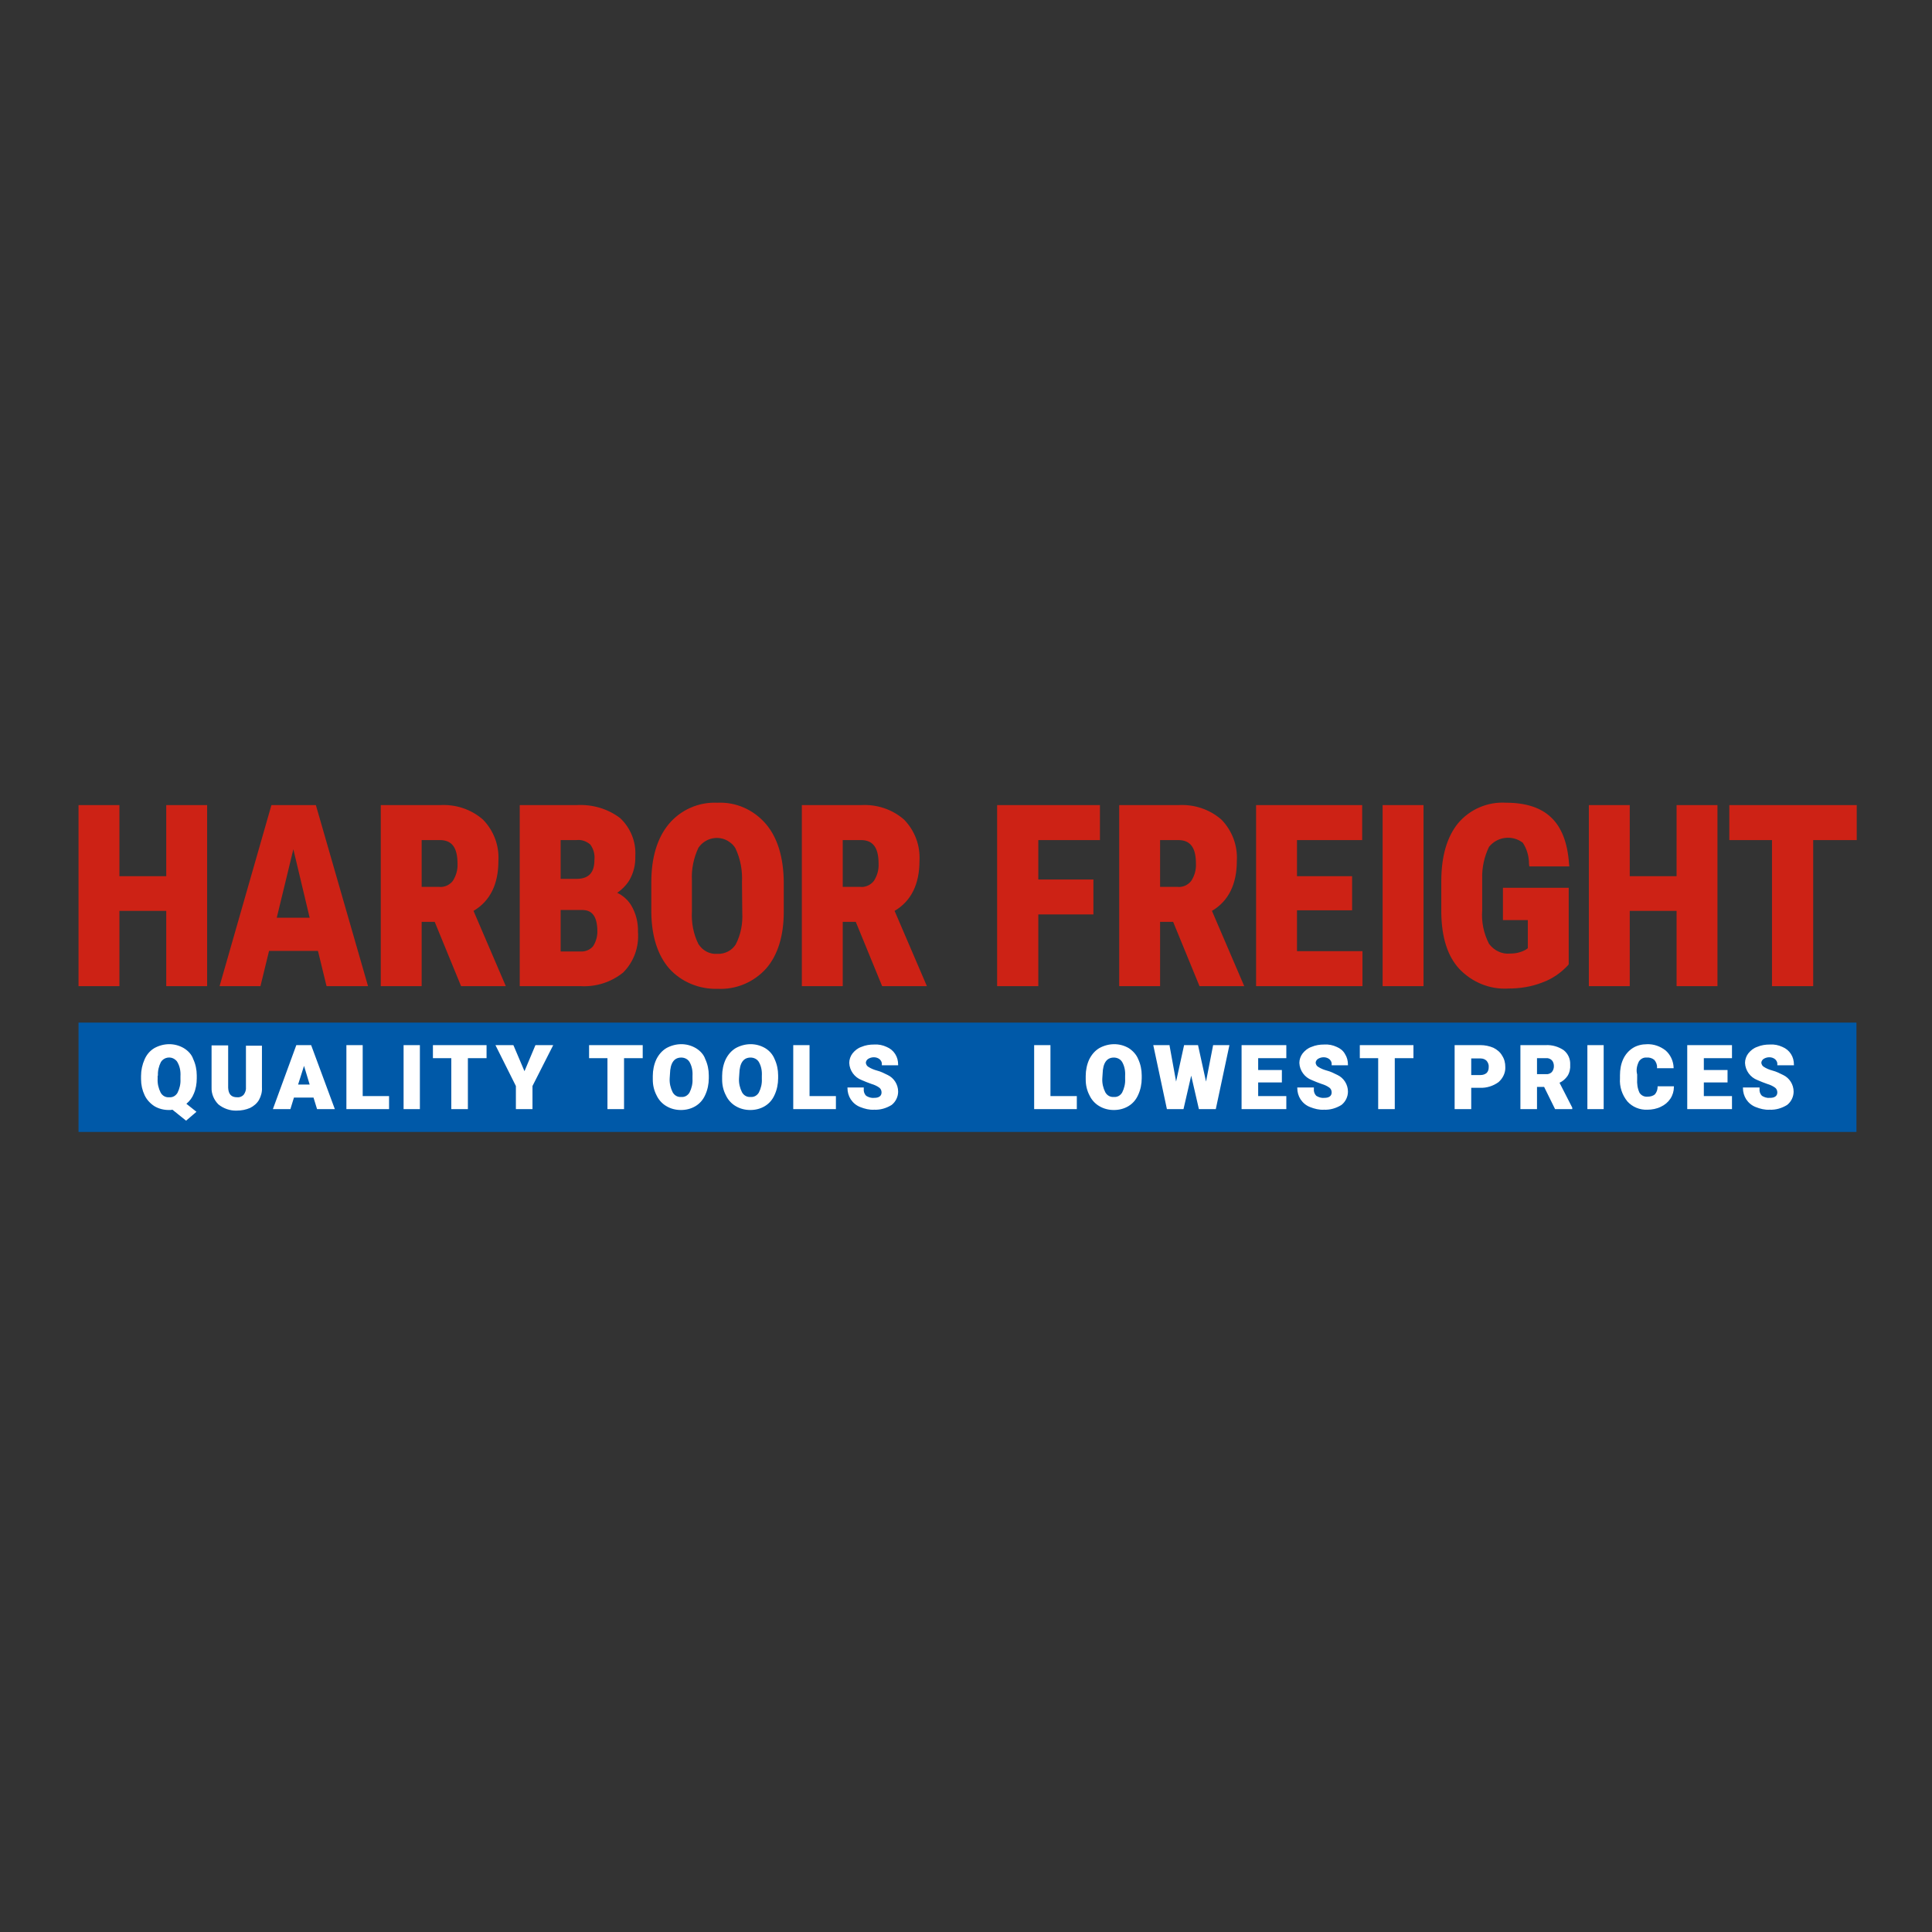 <?xml version="1.0" encoding="utf-8"?>
<!-- Generator: Adobe Illustrator 19.2.1, SVG Export Plug-In . SVG Version: 6.00 Build 0)  -->
<svg version="1.1" id="layer" xmlns="http://www.w3.org/2000/svg" xmlns:xlink="http://www.w3.org/1999/xlink" x="0px" y="0px"
	 viewBox="0 0 652 652" style="enable-background:new 0 0 652 652;" xml:space="preserve">
<rect x="0" y="0" width="652" height="652" fill="#333333" stroke="none"/>
<style type="text/css">
	.st0{fill:#0059A8;}
	.st1{fill:#FFFFFF;}
	.st2{fill:#CD2215;}
</style>
<rect x="26.5" y="345.1" class="st0" width="600" height="36.9"/>
<path class="st1" d="M62,353.7c-3.1-1.8-6.8-1.7-9.9,0c-1.5,0.9-2.6,2.2-3.3,3.8c-0.8,1.8-1.2,3.7-1.2,5.6v1.1
	c0,1.9,0.4,3.7,1.2,5.4c0.7,1.5,1.9,2.8,3.3,3.7c1.5,0.9,3.2,1.3,4.9,1.3c0.4,0,0.8,0,1.2-0.1l4.6,3.7l3.5-3l-3.4-2.7
	c1.1-0.9,2-2.1,2.5-3.4c0.7-1.6,1-3.4,1-5.2v-1c0-1.9-0.4-3.8-1.2-5.5C64.7,355.9,63.5,354.6,62,353.7z M53.3,363
	c-0.1-1.6,0.3-3.2,1-4.6c1-1.6,3.2-2,4.7-0.9c0.4,0.3,0.7,0.6,0.9,1c0.8,1.4,1.1,3,1,4.7v1c0.1,1.6-0.3,3.2-1,4.6
	c-0.6,1-1.6,1.6-2.8,1.5c-1.2,0.1-2.3-0.5-2.9-1.6c-0.7-1.4-1.1-3-1-4.7V363z M83,366.8c0.1,1-0.2,1.9-0.8,2.7
	c-0.6,0.6-1.4,0.9-2.2,0.8c-2,0-2.9-1.1-3-3.2v-14.3h-5.6v14.2c-0.1,2.1,0.8,4.2,2.3,5.7c1.7,1.4,4,2.2,6.2,2.1
	c1.6,0,3.1-0.3,4.5-0.9c1.2-0.6,2.3-1.5,3-2.7c0.7-1.3,1.1-2.7,1-4.2v-14.1H83V366.8z M100,352.7L92.2,374l-0.1,0.3H98l1.2-3.9h6.6
	l1.2,3.9h6l-8-21.6L100,352.7z M104.5,366h-3.9l2-6.3L104.5,366z M122.5,352.7h-5.6v21.6h14.4v-4.4h-8.9V352.7z M136.2,352.7h5.5
	v21.6h-5.5V352.7z M146.1,357.1h6.2v17.2h5.6v-17.2h6.3v-4.4h-18.1V357.1z M177,361.5l-3.7-8.7l-0.1-0.1h-6l6.9,13.8v7.8h5.6v-7.8
	l7-13.8h-6L177,361.5z M198.8,357.1h6.2v17.2h5.6v-17.2h6.3v-4.4h-18.1V357.1z M234.8,353.7c-3.1-1.8-6.8-1.7-9.9,0
	c-1.5,0.9-2.6,2.2-3.4,3.8c-0.8,1.7-1.2,3.7-1.2,5.6v1.2c0,1.9,0.4,3.7,1.3,5.4c0.7,1.5,1.9,2.8,3.3,3.6c1.5,0.9,3.2,1.3,4.9,1.3
	c1.7,0,3.4-0.4,4.9-1.3c1.5-0.9,2.6-2.2,3.3-3.8c0.8-1.7,1.2-3.7,1.2-5.6v-1c0-1.9-0.4-3.8-1.2-5.5
	C237.5,355.9,236.3,354.6,234.8,353.7z M226.1,362.4c0.1-3.7,1.4-5.5,3.8-5.5c1.1,0,2.2,0.5,2.8,1.5c0.8,1.4,1.1,3,1,4.7v1
	c0.1,1.6-0.3,3.2-1,4.6c-0.6,1-1.6,1.6-2.8,1.5c-1.2,0.1-2.3-0.5-2.9-1.6c-0.7-1.4-1.1-3-1-4.7L226.1,362.4z M258.2,353.7
	c-3.1-1.8-6.8-1.7-9.9,0c-1.5,0.9-2.6,2.2-3.4,3.8c-0.8,1.7-1.2,3.7-1.2,5.6v1.2c0,1.9,0.4,3.7,1.3,5.4c0.7,1.5,1.9,2.8,3.3,3.6
	c1.5,0.9,3.2,1.3,4.9,1.3c1.7,0,3.4-0.4,4.9-1.3c1.5-0.9,2.6-2.2,3.3-3.8c0.8-1.7,1.2-3.7,1.2-5.6v-1c0-1.9-0.4-3.8-1.2-5.5
	C260.8,355.9,259.7,354.6,258.2,353.7z M249.5,362.4c0.1-3.7,1.4-5.5,3.8-5.5c1.1,0,2.2,0.5,2.8,1.5c0.8,1.4,1.1,3,1,4.7v1
	c0.1,1.6-0.3,3.2-1,4.6c-0.6,1-1.6,1.6-2.8,1.5c-1.2,0.1-2.3-0.5-2.9-1.6c-0.7-1.4-1.1-3-1-4.7L249.5,362.4z M273.3,352.7h-5.6v21.6
	h14.4v-4.4h-8.9V352.7z M299.2,353.3c-1.3-0.6-2.7-0.9-4.2-0.8c-1.5,0-2.9,0.2-4.3,0.8c-1.2,0.4-2.2,1.2-3,2.2
	c-0.7,0.9-1.1,2.1-1.1,3.2c0.1,2.6,1.8,4.9,4.2,5.8c1.1,0.5,2.2,0.9,3.3,1.3c1,0.3,1.9,0.7,2.7,1.3c0.5,0.4,0.7,1,0.7,1.6
	c0,0.5-0.2,1-0.6,1.3c-0.5,0.4-1.2,0.5-1.9,0.5c-1,0.1-1.9-0.2-2.7-0.7c-0.6-0.6-0.9-1.5-0.8-2.3V367H286v0.2c0,1.4,0.4,2.7,1.1,3.8
	c0.8,1.2,1.9,2.1,3.2,2.6c1.5,0.6,3.1,1,4.7,0.9c2.1,0.1,4.1-0.5,5.9-1.6c1.4-1.1,2.2-2.8,2.2-4.5c0-2.4-1.4-4.6-3.5-5.6
	c-1.2-0.6-2.4-1.2-3.6-1.5c-1.1-0.3-2.1-0.7-3-1.3c-0.5-0.3-0.7-0.8-0.8-1.3c0-0.5,0.3-1,0.7-1.3c0.6-0.4,1.3-0.6,2-0.6
	c0.7,0,1.4,0.2,2,0.7c0.5,0.5,0.8,1.1,0.7,1.8v0.2h5.5v-0.2c0-1.3-0.3-2.5-1-3.6C301.4,354.6,300.4,353.8,299.2,353.3z M354.6,352.7
	h-5.6v21.6h14.4v-4.4h-8.9V352.7z M380.9,353.7c-3.1-1.8-6.8-1.7-9.9,0c-1.5,0.9-2.6,2.2-3.4,3.8c-0.8,1.7-1.2,3.7-1.2,5.6v1.2
	c0,1.9,0.4,3.7,1.3,5.4c0.7,1.5,1.9,2.8,3.3,3.6c1.5,0.9,3.2,1.3,4.9,1.3c1.7,0,3.4-0.4,4.9-1.3c1.5-0.9,2.6-2.2,3.3-3.8
	c0.8-1.7,1.2-3.7,1.2-5.6v-1c0-1.9-0.4-3.8-1.2-5.5C383.5,355.9,382.3,354.6,380.9,353.7z M372.1,362.4c0.1-3.7,1.4-5.5,3.8-5.5
	c1.1,0,2.2,0.5,2.8,1.5c0.8,1.4,1.1,3,1,4.7v1c0.1,1.6-0.3,3.2-1,4.6c-0.6,1-1.6,1.6-2.8,1.5c-1.2,0.1-2.3-0.5-2.9-1.6
	c-0.7-1.4-1.1-3-1-4.7L372.1,362.4z M407,365l-2.7-12.3h-4.7l-2.7,12.3l-2.2-12.1l0-0.2h-5.5l4.6,21.6h5.6l2.6-11.3l2.6,11.3h5.7
	l4.6-21.6h-5.5L407,365z M419.1,374.3h15v-4.4h-9.5v-4.6h8v-4.2h-8v-4h9.5v-4.4h-15.1V374.3z M451.1,353.3c-1.3-0.6-2.7-0.9-4.2-0.8
	c-1.5,0-2.9,0.2-4.3,0.8c-1.2,0.4-2.2,1.2-3,2.2c-0.7,0.9-1.1,2.1-1.1,3.2c0.1,2.6,1.8,4.9,4.2,5.8c1.1,0.5,2.2,0.9,3.3,1.3
	c1,0.3,1.9,0.7,2.7,1.3c0.5,0.4,0.7,1,0.7,1.6c0,0.5-0.2,1-0.6,1.3c-0.5,0.4-1.2,0.5-1.9,0.5c-1,0.1-1.9-0.2-2.7-0.7
	c-0.6-0.6-0.9-1.5-0.8-2.3V367h-5.6v0.2c0,1.4,0.4,2.7,1.1,3.8c0.8,1.2,1.9,2.1,3.2,2.6c1.5,0.6,3.1,1,4.7,0.9
	c2.1,0.1,4.1-0.5,5.9-1.6c1.4-1.1,2.2-2.8,2.2-4.5c0-2.4-1.4-4.6-3.5-5.6c-1.2-0.6-2.4-1.2-3.6-1.5c-1.1-0.3-2.1-0.7-3-1.3
	c-0.5-0.3-0.7-0.8-0.8-1.3c0-0.5,0.3-1,0.7-1.3c0.6-0.4,1.3-0.6,2-0.6c0.7,0,1.4,0.2,2,0.7c0.5,0.5,0.8,1.1,0.7,1.8v0.2h5.5v-0.2
	c0-1.3-0.3-2.5-1-3.6C453.3,354.6,452.3,353.8,451.1,353.3z M458.9,357.1h6.2v17.2h5.6v-17.2h6.3v-4.4h-18.1V357.1z M504,353.6
	c-1.4-0.6-2.9-0.9-4.4-0.9h-8.7v21.6h5.6v-7.2h3c2.2,0.1,4.4-0.6,6.2-1.9c1.5-1.3,2.4-3.2,2.3-5.1c0-1.4-0.3-2.7-1.1-3.9
	C506.3,355.1,505.2,354.2,504,353.6z M499.6,362.8h-3.1v-5.6h3.2c0.8,0,1.5,0.3,2,0.8c0.5,0.6,0.8,1.4,0.7,2.2
	c0,0.7-0.2,1.4-0.7,1.9C501.1,362.6,500.4,362.8,499.6,362.8L499.6,362.8z M529,363.1c0.7-1.1,1-2.5,0.9-3.8
	c0.1-1.9-0.7-3.7-2.2-4.9c-1.8-1.2-3.9-1.8-6-1.7h-8.6v21.6h5.6v-7.5h2.4l3.7,7.5h5.8v-0.5l-4.3-8.4
	C527.4,364.9,528.3,364.1,529,363.1z M518.7,357.1h3c0.7-0.1,1.5,0.2,2,0.7c0.5,0.5,0.7,1.3,0.7,2c0,0.7-0.2,1.4-0.7,2
	c-0.5,0.5-1.3,0.8-2,0.7h-3L518.7,357.1z M535.7,352.7h5.5v21.6h-5.5V352.7z M553.1,358.2c0.6-0.9,1.6-1.4,2.6-1.3
	c0.9-0.1,1.9,0.2,2.6,0.8c0.6,0.7,1,1.7,0.9,2.6l0,0.2h5.6l0-0.3c-0.1-2.2-1.1-4.3-2.7-5.7c-1.8-1.4-4-2.2-6.3-2.1
	c-1.7,0-3.4,0.4-4.8,1.3c-1.4,0.9-2.5,2.2-3.2,3.7c-0.8,1.7-1.1,3.6-1.1,5.5v1c-0.2,2.8,0.7,5.6,2.5,7.8c1.7,1.9,4.2,2.9,6.7,2.8
	c1.6,0,3.2-0.3,4.6-1c1.3-0.6,2.4-1.5,3.2-2.7c0.8-1.2,1.2-2.6,1.2-4l0-0.2h-5.5l0,0.2c0,0.9-0.3,1.8-0.9,2.5
	c-0.7,0.6-1.6,0.8-2.5,0.8c-1.1,0.1-2.1-0.4-2.7-1.3c-0.7-1.5-0.9-3.1-0.8-4.7v-1.5C552.1,361.1,552.4,359.6,553.1,358.2z
	 M569.5,374.3h15v-4.4H575v-4.6h8v-4.2h-8v-4h9.5v-4.4h-15.1V374.3z M605.4,359.5v-0.2c0-1.3-0.3-2.5-1-3.6
	c-0.7-1.1-1.7-1.9-2.9-2.4c-1.3-0.6-2.7-0.9-4.2-0.8c-1.5,0-2.9,0.2-4.3,0.8c-1.2,0.4-2.2,1.2-3,2.2c-0.7,0.9-1.1,2.1-1.1,3.2
	c0.1,2.6,1.8,4.9,4.2,5.8c1.1,0.5,2.2,0.9,3.3,1.3c1,0.3,1.9,0.7,2.7,1.3c0.5,0.4,0.7,1,0.7,1.6c0,0.5-0.2,1-0.6,1.3
	c-0.5,0.4-1.2,0.5-1.9,0.5c-1,0.1-1.9-0.2-2.7-0.7c-0.6-0.6-0.9-1.5-0.8-2.3V367h-5.6v0.2c0,1.4,0.4,2.7,1.1,3.8
	c0.8,1.2,1.9,2.1,3.2,2.6c1.5,0.6,3.1,1,4.7,0.9c2.1,0.1,4.1-0.5,5.9-1.6c1.4-1.1,2.2-2.8,2.2-4.5c0-2.4-1.4-4.6-3.5-5.6
	c-1.2-0.6-2.4-1.2-3.6-1.5c-1.1-0.3-2.1-0.7-3-1.3c-0.5-0.3-0.7-0.8-0.8-1.3c0-0.5,0.3-1,0.7-1.3c0.6-0.4,1.3-0.6,2-0.6
	c0.7,0,1.4,0.2,2,0.7c0.5,0.5,0.8,1.1,0.7,1.8v0.2L605.4,359.5z"/>
<path class="st2" d="M91.6,271.7l-17.5,61.1h13.8l2.9-11.9l16.5,0l2.9,11.9h14l-17.6-61.1H91.6z M93.4,309.7l5.6-23.1l5.5,23.1H93.4
	z M56.1,295.7H40.3v-24H26.5v61.1h13.8v-25.4h15.8v25.4h13.8v-61.1H56.1V295.7z M168.2,290.5c0.3-5.2-1.6-10.2-5.2-13.9
	c-4-3.5-9.2-5.2-14.5-4.9h-20v61.1h13.8v-21.7h4.4l8.9,21.7h15.1l-10.9-25.4C165.4,304.1,168.2,298.4,168.2,290.5z M152.8,297.3
	c-1.1,1.4-2.9,2.2-4.6,2h-5.9v-15.8h6.1c4.1,0,6,2.5,6,8C154.5,293.6,153.9,295.6,152.8,297.3z M310.3,290.5
	c0.3-5.2-1.6-10.2-5.2-13.9c-4-3.5-9.2-5.2-14.5-4.9h-20v61.1h13.8v-21.7h4.4l8.9,21.7h15.1l-10.9-25.4
	C307.5,304.1,310.3,298.4,310.3,290.5z M294.9,297.3c-1.1,1.4-2.9,2.2-4.6,2h-5.9v-15.8h6.1c4.1,0,6,2.5,6,8
	C296.6,293.6,296,295.6,294.9,297.3L294.9,297.3z M208.3,301.3c1.6-1.1,3-2.5,4-4.1c1.5-2.5,2.2-5.4,2.1-8.3
	c0.3-4.8-1.6-9.5-5.1-12.8c-4.2-3.2-9.4-4.7-14.7-4.4h-19.2v61.1h20.5c5.2,0.3,10.3-1.3,14.4-4.6c3.6-3.6,5.4-8.6,5-13.7
	c0.1-3.2-0.7-6.3-2.3-9C211.9,303.7,210.2,302.2,208.3,301.3z M189.2,283.5h5.4c1.7-0.2,3.3,0.4,4.6,1.5c1.1,1.5,1.6,3.3,1.4,5.2
	c0,4.3-1.9,6.4-6.1,6.4h-5.3L189.2,283.5z M200.1,319.4c-1.1,1.2-2.6,1.8-4.2,1.7h-6.7v-14h7.5c2.1,0.1,4.9,0.9,4.9,7.3
	C201.6,316.1,201.1,317.9,200.1,319.4L200.1,319.4z M242.1,270.9c-6.3-0.3-12.4,2.4-16.4,7.2c-3.9,4.7-5.9,11.3-5.9,19.7v10.1
	c0.1,8,2.1,14.4,6,18.9c4.1,4.6,10.2,7.1,16.4,6.9c6.2,0.3,12.2-2.2,16.4-6.9c3.9-4.5,5.9-11,5.9-19.1v-10.1
	c-0.1-8.3-2.1-14.9-6-19.5C254.3,273.2,248.3,270.6,242.1,270.9z M250.5,308c0.2,3.7-0.5,7.4-2.2,10.7c-1.3,2.1-3.7,3.3-6.2,3.2
	c-2.6,0.2-5-1.1-6.4-3.3c-1.7-3.4-2.4-7.2-2.2-11v-10.5c-0.2-3.8,0.6-7.6,2.2-11c2.3-3.4,7-4.4,10.4-2c0.9,0.6,1.6,1.3,2.1,2.2
	c1.7,3.6,2.4,7.5,2.2,11.5L250.5,308z M336.6,332.8h13.8v-24.2H369v-11.8h-18.6v-13.3h20.8v-11.8h-34.7V332.8z M437.7,307.2h18.6
	v-11.5h-18.6v-12.2h22v-11.8h-35.8v61.1h35.9V321h-22.1V307.2z M466.6,271.7h13.8v61.1h-13.8V271.7z M502.5,285.8
	c2.8-3.5,7.9-4.1,11.4-1.4c0,0,0,0,0,0c1.4,2.1,2.1,4.6,2.1,7.2l0.1,0.8h13.5l-0.1-1c-0.5-7-2.5-12.2-6-15.5c-3.4-3.3-8.5-5-15.2-5
	c-6.2-0.4-12.3,2.2-16.3,7c-3.7,4.6-5.6,11.1-5.6,19.5V308c0.1,8.3,2.1,14.7,6.1,19c4.3,4.5,10.3,7,16.6,6.6c3.9,0,7.7-0.6,11.3-2
	c3.4-1.2,6.4-3.3,8.8-5.9l0.2-0.3v-25.8h-22.2v10.9h8.4v9.5l-0.7,0.5c-1.6,0.9-3.4,1.3-5.2,1.3c-2.8,0.3-5.5-1-7.2-3.3
	c-1.8-3.5-2.6-7.4-2.3-11.3v-10.8C500.1,292.8,500.9,289.1,502.5,285.8z M565.8,295.7H550v-24h-13.8v61.1H550v-25.4h15.8v25.4h13.8
	v-61.1h-13.8V295.7z M583.6,271.7v11.8H598v49.3h13.9v-49.3h14.7v-11.8H583.6z M417.4,290.5c0.3-5.2-1.6-10.2-5.2-13.9
	c-4-3.5-9.2-5.2-14.5-4.9h-20v61.1h13.8v-21.7h4.4l8.9,21.7h15.1l-10.9-25.4C414.6,304.1,417.4,298.4,417.4,290.5z M402,297.3
	c-1.1,1.4-2.9,2.2-4.6,2h-5.9v-15.8h6.1c4.1,0,6,2.5,6,8C403.7,293.6,403.1,295.6,402,297.3z"/>
</svg>

